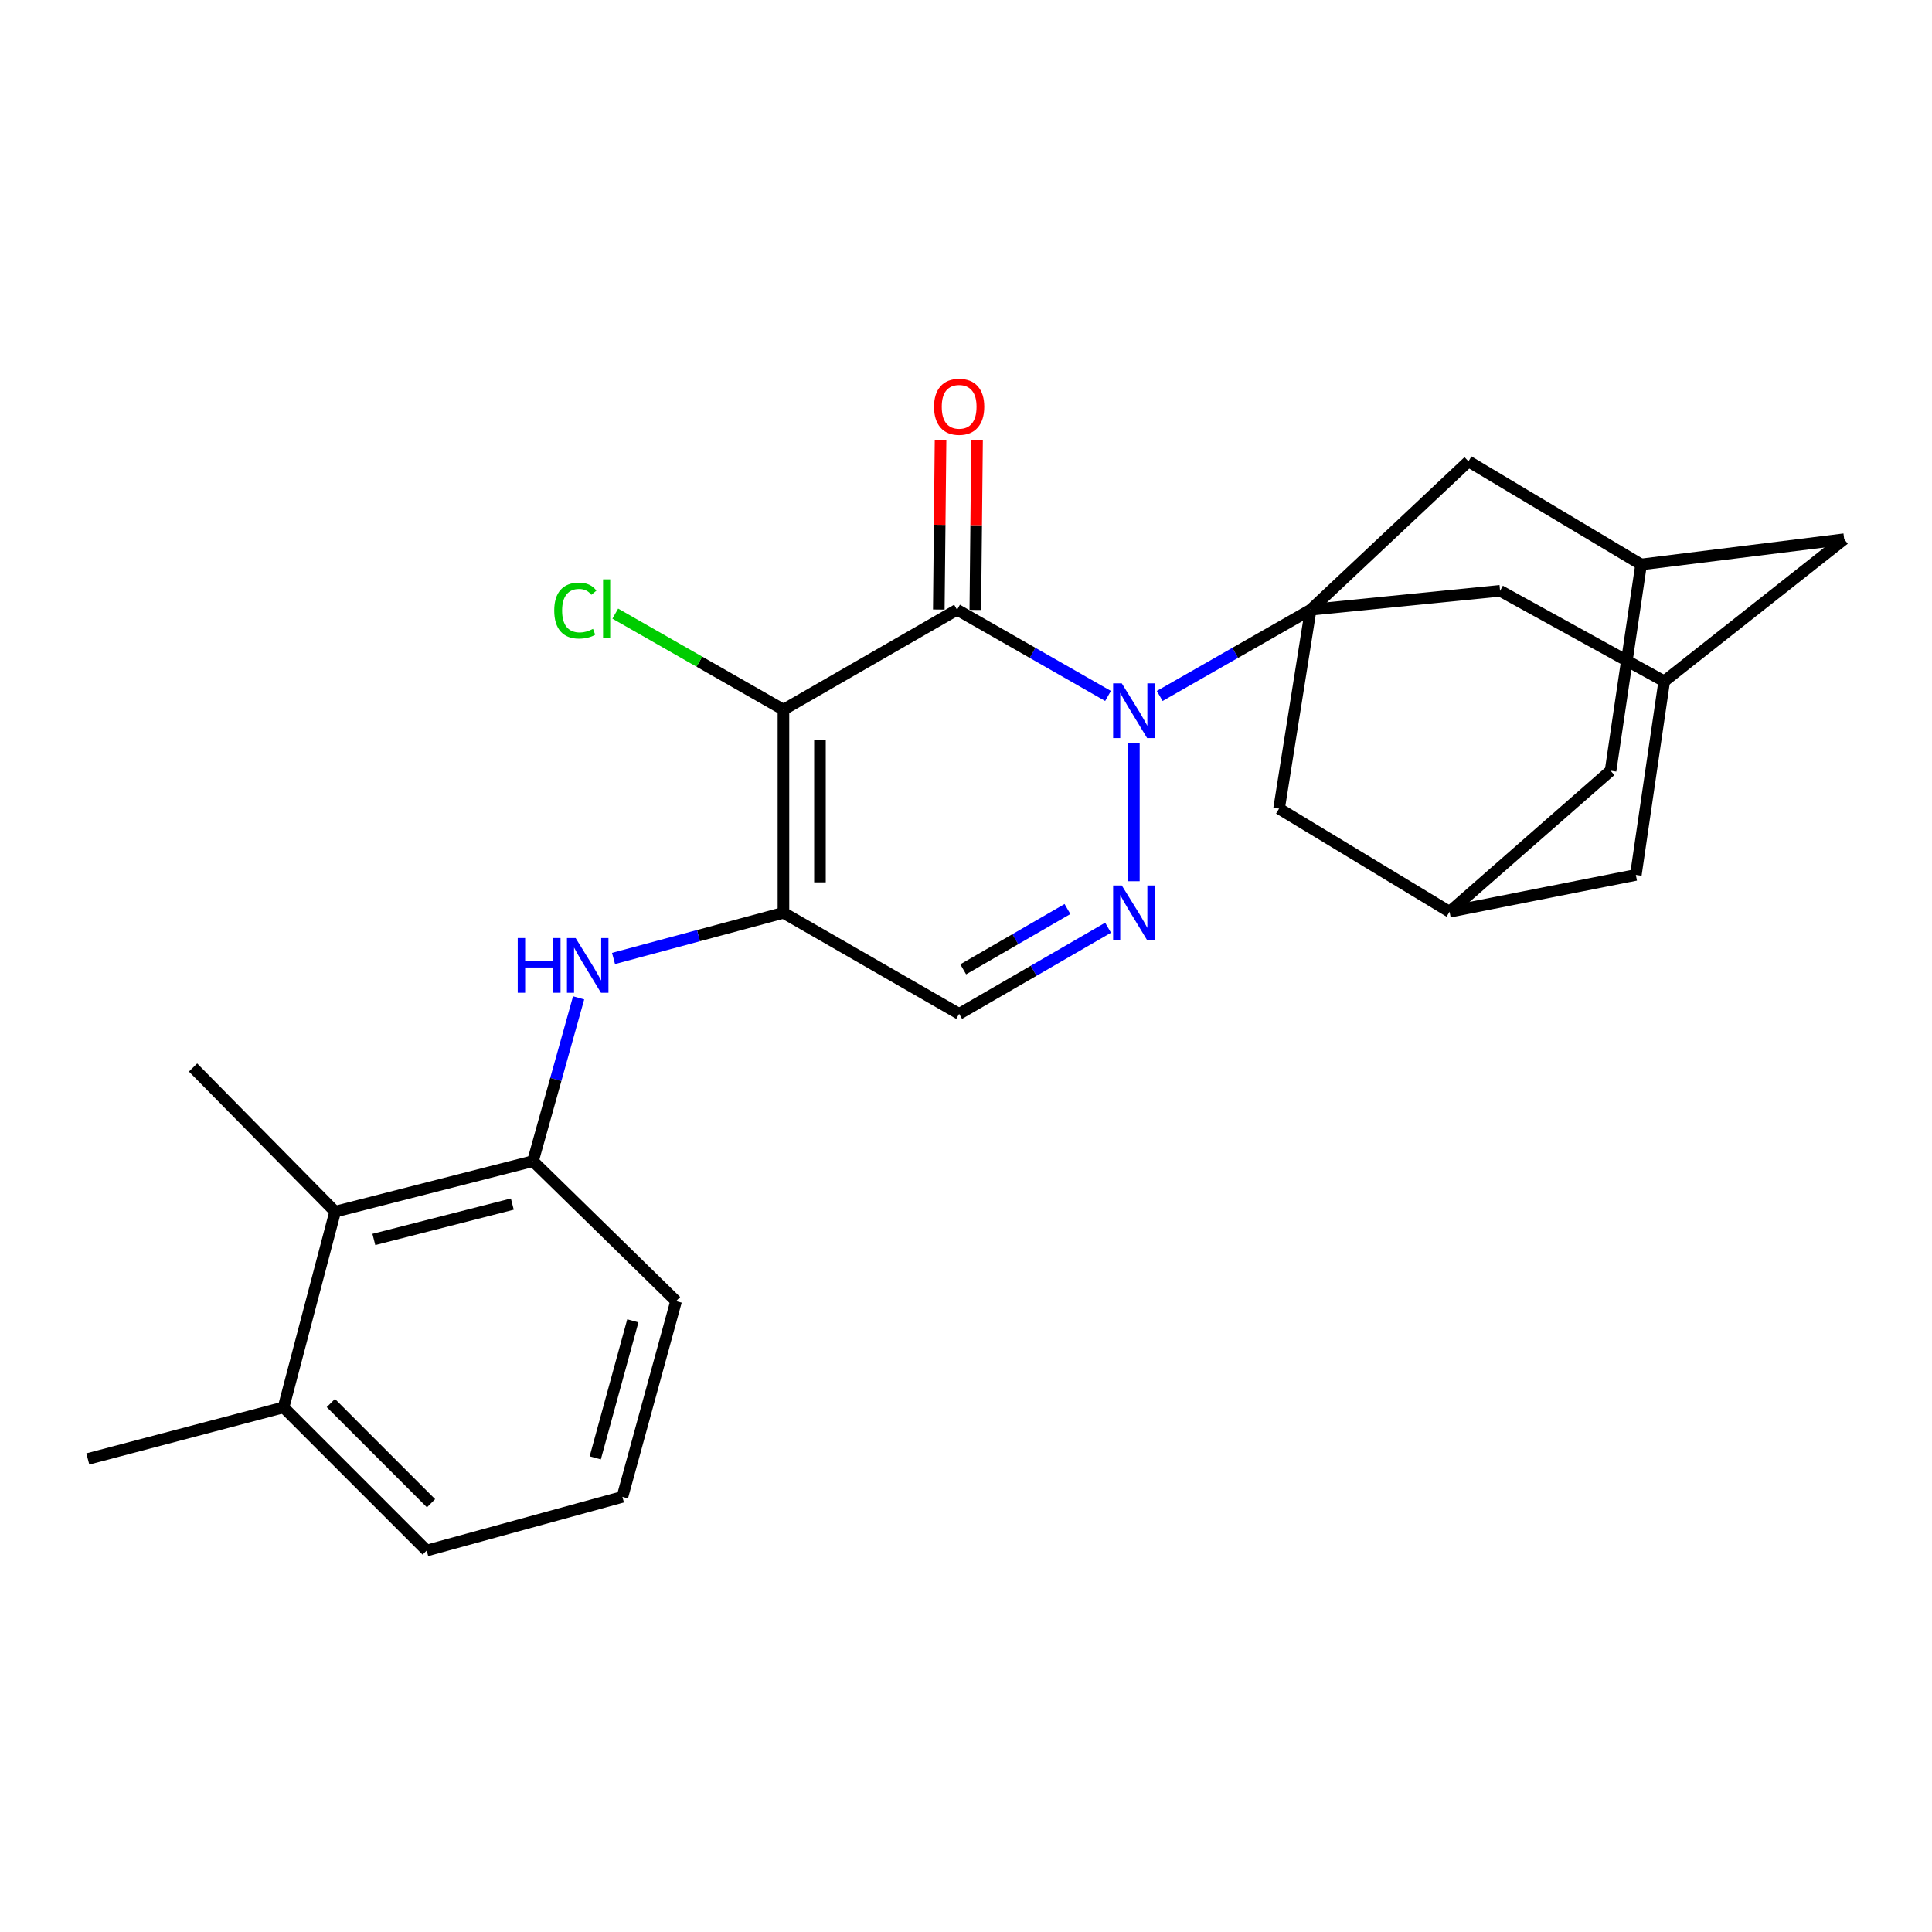 <?xml version='1.0' encoding='iso-8859-1'?>
<svg version='1.1' baseProfile='full'
              xmlns='http://www.w3.org/2000/svg'
                      xmlns:rdkit='http://www.rdkit.org/xml'
                      xmlns:xlink='http://www.w3.org/1999/xlink'
                  xml:space='preserve'
width='1000px' height='1000px' viewBox='0 0 1000 1000'>
<!-- END OF HEADER -->
<rect style='opacity:1.0;fill:#FFFFFF;stroke:none' width='1000' height='1000' x='0' y='0'> </rect>
<path class='bond-0' d='M 573.515,360.23 L 534.443,337.912' style='fill:none;fill-rule:evenodd;stroke:#0000FF;stroke-width:6px;stroke-linecap:butt;stroke-linejoin:miter;stroke-opacity:1' />
<path class='bond-0' d='M 534.443,337.912 L 495.37,315.595' style='fill:none;fill-rule:evenodd;stroke:#000000;stroke-width:6px;stroke-linecap:butt;stroke-linejoin:miter;stroke-opacity:1' />
<path class='bond-3' d='M 600.265,360.229 L 639.332,337.912' style='fill:none;fill-rule:evenodd;stroke:#0000FF;stroke-width:6px;stroke-linecap:butt;stroke-linejoin:miter;stroke-opacity:1' />
<path class='bond-3' d='M 639.332,337.912 L 678.4,315.595' style='fill:none;fill-rule:evenodd;stroke:#000000;stroke-width:6px;stroke-linecap:butt;stroke-linejoin:miter;stroke-opacity:1' />
<path class='bond-4' d='M 586.89,384.644 L 586.89,456.116' style='fill:none;fill-rule:evenodd;stroke:#0000FF;stroke-width:6px;stroke-linecap:butt;stroke-linejoin:miter;stroke-opacity:1' />
<path class='bond-1' d='M 495.37,315.595 L 405.509,367.334' style='fill:none;fill-rule:evenodd;stroke:#000000;stroke-width:6px;stroke-linecap:butt;stroke-linejoin:miter;stroke-opacity:1' />
<path class='bond-12' d='M 504.819,315.692 L 505.27,271.822' style='fill:none;fill-rule:evenodd;stroke:#000000;stroke-width:6px;stroke-linecap:butt;stroke-linejoin:miter;stroke-opacity:1' />
<path class='bond-12' d='M 505.27,271.822 L 505.721,227.953' style='fill:none;fill-rule:evenodd;stroke:#FF0000;stroke-width:6px;stroke-linecap:butt;stroke-linejoin:miter;stroke-opacity:1' />
<path class='bond-12' d='M 485.921,315.497 L 486.373,271.628' style='fill:none;fill-rule:evenodd;stroke:#000000;stroke-width:6px;stroke-linecap:butt;stroke-linejoin:miter;stroke-opacity:1' />
<path class='bond-12' d='M 486.373,271.628 L 486.824,227.759' style='fill:none;fill-rule:evenodd;stroke:#FF0000;stroke-width:6px;stroke-linecap:butt;stroke-linejoin:miter;stroke-opacity:1' />
<path class='bond-16' d='M 405.509,367.334 L 361.986,342.469' style='fill:none;fill-rule:evenodd;stroke:#000000;stroke-width:6px;stroke-linecap:butt;stroke-linejoin:miter;stroke-opacity:1' />
<path class='bond-16' d='M 361.986,342.469 L 318.464,317.605' style='fill:none;fill-rule:evenodd;stroke:#00CC00;stroke-width:6px;stroke-linecap:butt;stroke-linejoin:miter;stroke-opacity:1' />
<path class='bond-26' d='M 405.509,367.334 L 405.509,472.471' style='fill:none;fill-rule:evenodd;stroke:#000000;stroke-width:6px;stroke-linecap:butt;stroke-linejoin:miter;stroke-opacity:1' />
<path class='bond-26' d='M 424.407,383.104 L 424.407,456.701' style='fill:none;fill-rule:evenodd;stroke:#000000;stroke-width:6px;stroke-linecap:butt;stroke-linejoin:miter;stroke-opacity:1' />
<path class='bond-2' d='M 405.509,472.471 L 496.451,524.767' style='fill:none;fill-rule:evenodd;stroke:#000000;stroke-width:6px;stroke-linecap:butt;stroke-linejoin:miter;stroke-opacity:1' />
<path class='bond-6' d='M 405.509,472.471 L 361.532,484.288' style='fill:none;fill-rule:evenodd;stroke:#000000;stroke-width:6px;stroke-linecap:butt;stroke-linejoin:miter;stroke-opacity:1' />
<path class='bond-6' d='M 361.532,484.288 L 317.556,496.105' style='fill:none;fill-rule:evenodd;stroke:#0000FF;stroke-width:6px;stroke-linecap:butt;stroke-linejoin:miter;stroke-opacity:1' />
<path class='bond-8' d='M 678.4,315.595 L 662.042,418.538' style='fill:none;fill-rule:evenodd;stroke:#000000;stroke-width:6px;stroke-linecap:butt;stroke-linejoin:miter;stroke-opacity:1' />
<path class='bond-9' d='M 678.4,315.595 L 760.082,238.805' style='fill:none;fill-rule:evenodd;stroke:#000000;stroke-width:6px;stroke-linecap:butt;stroke-linejoin:miter;stroke-opacity:1' />
<path class='bond-10' d='M 678.4,315.595 L 776.44,305.788' style='fill:none;fill-rule:evenodd;stroke:#000000;stroke-width:6px;stroke-linecap:butt;stroke-linejoin:miter;stroke-opacity:1' />
<path class='bond-5' d='M 573.538,480.192 L 534.995,502.479' style='fill:none;fill-rule:evenodd;stroke:#0000FF;stroke-width:6px;stroke-linecap:butt;stroke-linejoin:miter;stroke-opacity:1' />
<path class='bond-5' d='M 534.995,502.479 L 496.451,524.767' style='fill:none;fill-rule:evenodd;stroke:#000000;stroke-width:6px;stroke-linecap:butt;stroke-linejoin:miter;stroke-opacity:1' />
<path class='bond-5' d='M 552.515,470.518 L 525.535,486.119' style='fill:none;fill-rule:evenodd;stroke:#0000FF;stroke-width:6px;stroke-linecap:butt;stroke-linejoin:miter;stroke-opacity:1' />
<path class='bond-5' d='M 525.535,486.119 L 498.554,501.721' style='fill:none;fill-rule:evenodd;stroke:#000000;stroke-width:6px;stroke-linecap:butt;stroke-linejoin:miter;stroke-opacity:1' />
<path class='bond-7' d='M 299.496,516.485 L 287.676,558.743' style='fill:none;fill-rule:evenodd;stroke:#0000FF;stroke-width:6px;stroke-linecap:butt;stroke-linejoin:miter;stroke-opacity:1' />
<path class='bond-7' d='M 287.676,558.743 L 275.856,601' style='fill:none;fill-rule:evenodd;stroke:#000000;stroke-width:6px;stroke-linecap:butt;stroke-linejoin:miter;stroke-opacity:1' />
<path class='bond-11' d='M 275.856,601 L 173.469,627.154' style='fill:none;fill-rule:evenodd;stroke:#000000;stroke-width:6px;stroke-linecap:butt;stroke-linejoin:miter;stroke-opacity:1' />
<path class='bond-11' d='M 265.175,623.234 L 193.504,641.541' style='fill:none;fill-rule:evenodd;stroke:#000000;stroke-width:6px;stroke-linecap:butt;stroke-linejoin:miter;stroke-opacity:1' />
<path class='bond-21' d='M 275.856,601 L 349.948,673.454' style='fill:none;fill-rule:evenodd;stroke:#000000;stroke-width:6px;stroke-linecap:butt;stroke-linejoin:miter;stroke-opacity:1' />
<path class='bond-13' d='M 662.042,418.538 L 750.287,471.925' style='fill:none;fill-rule:evenodd;stroke:#000000;stroke-width:6px;stroke-linecap:butt;stroke-linejoin:miter;stroke-opacity:1' />
<path class='bond-14' d='M 760.082,238.805 L 849.429,292.161' style='fill:none;fill-rule:evenodd;stroke:#000000;stroke-width:6px;stroke-linecap:butt;stroke-linejoin:miter;stroke-opacity:1' />
<path class='bond-15' d='M 776.44,305.788 L 861.398,352.635' style='fill:none;fill-rule:evenodd;stroke:#000000;stroke-width:6px;stroke-linecap:butt;stroke-linejoin:miter;stroke-opacity:1' />
<path class='bond-17' d='M 173.469,627.154 L 146.77,728.459' style='fill:none;fill-rule:evenodd;stroke:#000000;stroke-width:6px;stroke-linecap:butt;stroke-linejoin:miter;stroke-opacity:1' />
<path class='bond-23' d='M 173.469,627.154 L 99.924,552.537' style='fill:none;fill-rule:evenodd;stroke:#000000;stroke-width:6px;stroke-linecap:butt;stroke-linejoin:miter;stroke-opacity:1' />
<path class='bond-28' d='M 750.287,471.925 L 846.71,452.859' style='fill:none;fill-rule:evenodd;stroke:#000000;stroke-width:6px;stroke-linecap:butt;stroke-linejoin:miter;stroke-opacity:1' />
<path class='bond-29' d='M 750.287,471.925 L 833.628,398.925' style='fill:none;fill-rule:evenodd;stroke:#000000;stroke-width:6px;stroke-linecap:butt;stroke-linejoin:miter;stroke-opacity:1' />
<path class='bond-20' d='M 849.429,292.161 L 833.628,398.925' style='fill:none;fill-rule:evenodd;stroke:#000000;stroke-width:6px;stroke-linecap:butt;stroke-linejoin:miter;stroke-opacity:1' />
<path class='bond-27' d='M 849.429,292.161 L 954.545,279.089' style='fill:none;fill-rule:evenodd;stroke:#000000;stroke-width:6px;stroke-linecap:butt;stroke-linejoin:miter;stroke-opacity:1' />
<path class='bond-18' d='M 861.398,352.635 L 954.545,279.089' style='fill:none;fill-rule:evenodd;stroke:#000000;stroke-width:6px;stroke-linecap:butt;stroke-linejoin:miter;stroke-opacity:1' />
<path class='bond-19' d='M 861.398,352.635 L 846.71,452.859' style='fill:none;fill-rule:evenodd;stroke:#000000;stroke-width:6px;stroke-linecap:butt;stroke-linejoin:miter;stroke-opacity:1' />
<path class='bond-25' d='M 146.77,728.459 L 45.455,755.147' style='fill:none;fill-rule:evenodd;stroke:#000000;stroke-width:6px;stroke-linecap:butt;stroke-linejoin:miter;stroke-opacity:1' />
<path class='bond-30' d='M 146.77,728.459 L 220.852,802.551' style='fill:none;fill-rule:evenodd;stroke:#000000;stroke-width:6px;stroke-linecap:butt;stroke-linejoin:miter;stroke-opacity:1' />
<path class='bond-30' d='M 171.247,726.21 L 223.103,778.075' style='fill:none;fill-rule:evenodd;stroke:#000000;stroke-width:6px;stroke-linecap:butt;stroke-linejoin:miter;stroke-opacity:1' />
<path class='bond-22' d='M 349.948,673.454 L 322.157,774.781' style='fill:none;fill-rule:evenodd;stroke:#000000;stroke-width:6px;stroke-linecap:butt;stroke-linejoin:miter;stroke-opacity:1' />
<path class='bond-22' d='M 327.554,683.655 L 308.1,754.583' style='fill:none;fill-rule:evenodd;stroke:#000000;stroke-width:6px;stroke-linecap:butt;stroke-linejoin:miter;stroke-opacity:1' />
<path class='bond-24' d='M 322.157,774.781 L 220.852,802.551' style='fill:none;fill-rule:evenodd;stroke:#000000;stroke-width:6px;stroke-linecap:butt;stroke-linejoin:miter;stroke-opacity:1' />
<path  class='atom-0' d='M 580.63 353.709
L 589.91 368.709
Q 590.83 370.189, 592.31 372.869
Q 593.79 375.549, 593.87 375.709
L 593.87 353.709
L 597.63 353.709
L 597.63 382.029
L 593.75 382.029
L 583.79 365.629
Q 582.63 363.709, 581.39 361.509
Q 580.19 359.309, 579.83 358.629
L 579.83 382.029
L 576.15 382.029
L 576.15 353.709
L 580.63 353.709
' fill='#0000FF'/>
<path  class='atom-5' d='M 580.63 458.311
L 589.91 473.311
Q 590.83 474.791, 592.31 477.471
Q 593.79 480.151, 593.87 480.311
L 593.87 458.311
L 597.63 458.311
L 597.63 486.631
L 593.75 486.631
L 583.79 470.231
Q 582.63 468.311, 581.39 466.111
Q 580.19 463.911, 579.83 463.231
L 579.83 486.631
L 576.15 486.631
L 576.15 458.311
L 580.63 458.311
' fill='#0000FF'/>
<path  class='atom-7' d='M 267.973 485.535
L 271.813 485.535
L 271.813 497.575
L 286.293 497.575
L 286.293 485.535
L 290.133 485.535
L 290.133 513.855
L 286.293 513.855
L 286.293 500.775
L 271.813 500.775
L 271.813 513.855
L 267.973 513.855
L 267.973 485.535
' fill='#0000FF'/>
<path  class='atom-7' d='M 297.933 485.535
L 307.213 500.535
Q 308.133 502.015, 309.613 504.695
Q 311.093 507.375, 311.173 507.535
L 311.173 485.535
L 314.933 485.535
L 314.933 513.855
L 311.053 513.855
L 301.093 497.455
Q 299.933 495.535, 298.693 493.335
Q 297.493 491.135, 297.133 490.455
L 297.133 513.855
L 293.453 513.855
L 293.453 485.535
L 297.933 485.535
' fill='#0000FF'/>
<path  class='atom-13' d='M 483.451 210.548
Q 483.451 203.748, 486.811 199.948
Q 490.171 196.148, 496.451 196.148
Q 502.731 196.148, 506.091 199.948
Q 509.451 203.748, 509.451 210.548
Q 509.451 217.428, 506.051 221.348
Q 502.651 225.228, 496.451 225.228
Q 490.211 225.228, 486.811 221.348
Q 483.451 217.468, 483.451 210.548
M 496.451 222.028
Q 500.771 222.028, 503.091 219.148
Q 505.451 216.228, 505.451 210.548
Q 505.451 204.988, 503.091 202.188
Q 500.771 199.348, 496.451 199.348
Q 492.131 199.348, 489.771 202.148
Q 487.451 204.948, 487.451 210.548
Q 487.451 216.268, 489.771 219.148
Q 492.131 222.028, 496.451 222.028
' fill='#FF0000'/>
<path  class='atom-17' d='M 286.869 316.029
Q 286.869 308.989, 290.149 305.309
Q 293.469 301.589, 299.749 301.589
Q 305.589 301.589, 308.709 305.709
L 306.069 307.869
Q 303.789 304.869, 299.749 304.869
Q 295.469 304.869, 293.189 307.749
Q 290.949 310.589, 290.949 316.029
Q 290.949 321.629, 293.269 324.509
Q 295.629 327.389, 300.189 327.389
Q 303.309 327.389, 306.949 325.509
L 308.069 328.509
Q 306.589 329.469, 304.349 330.029
Q 302.109 330.589, 299.629 330.589
Q 293.469 330.589, 290.149 326.829
Q 286.869 323.069, 286.869 316.029
' fill='#00CC00'/>
<path  class='atom-17' d='M 312.149 299.869
L 315.829 299.869
L 315.829 330.229
L 312.149 330.229
L 312.149 299.869
' fill='#00CC00'/>
</svg>
